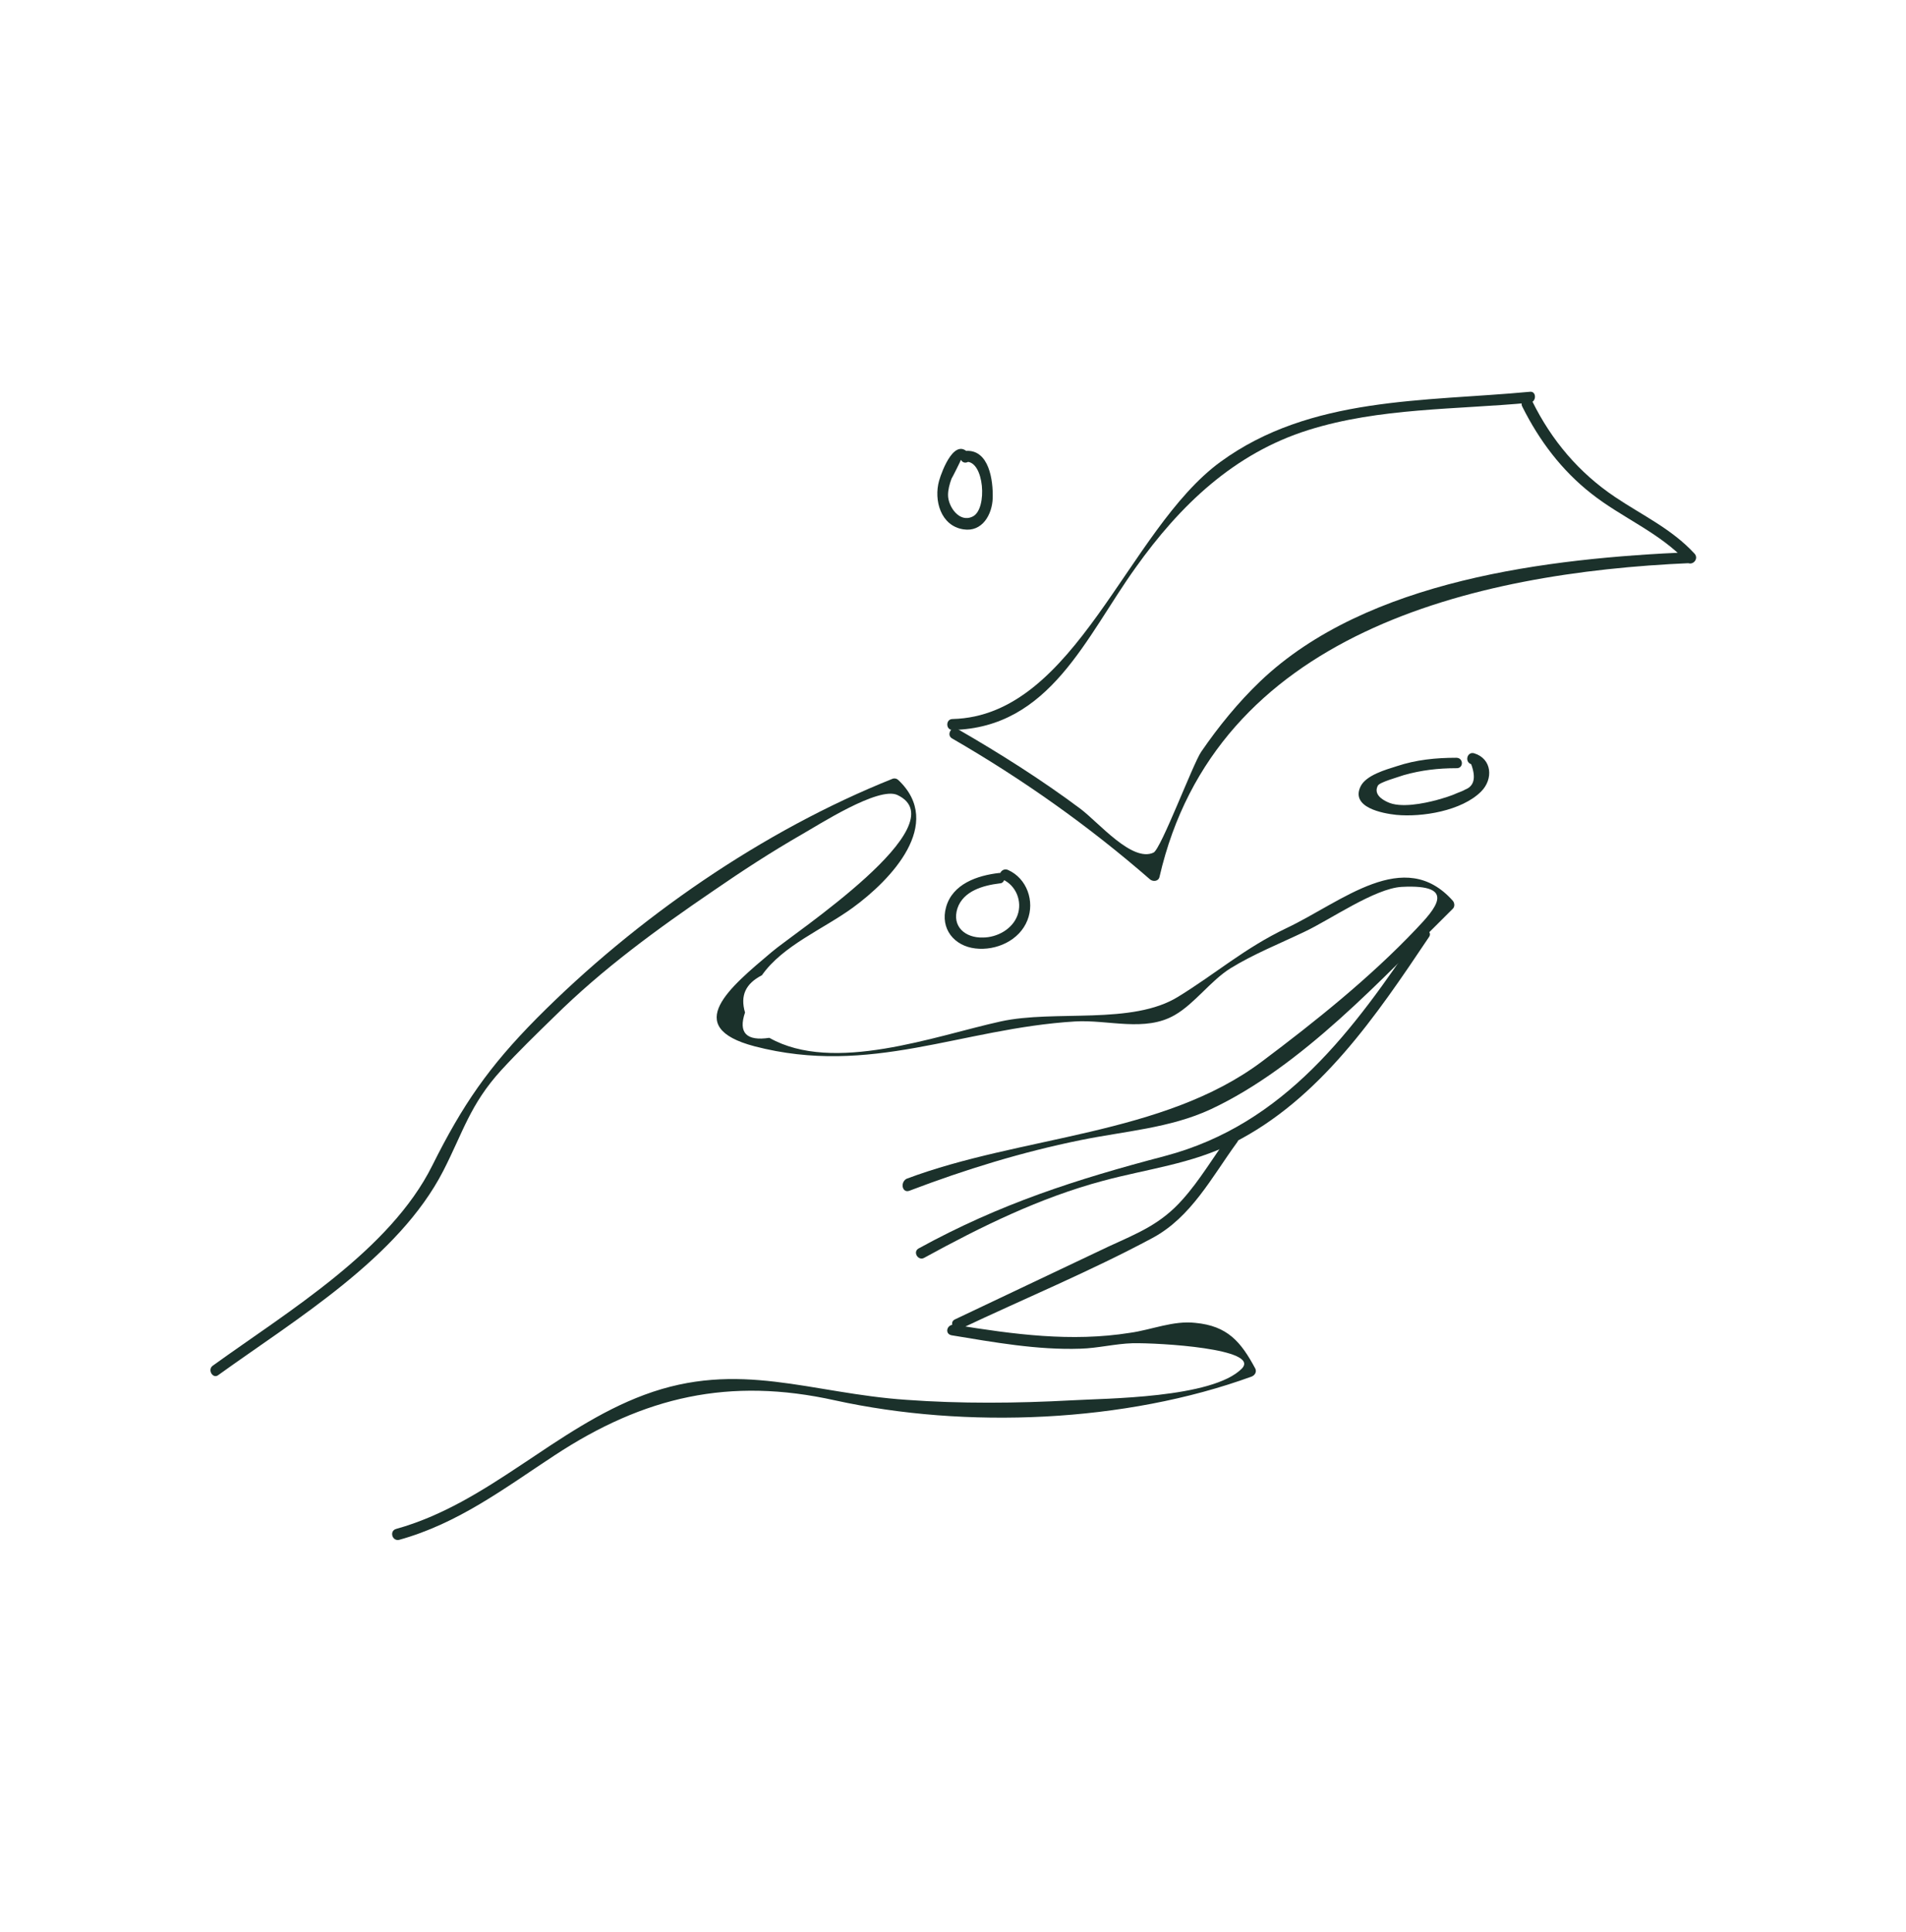 <svg xml:space="preserve" style="enable-background:new 0 0 384 389;" viewBox="0 0 384 389" y="0px" x="0px" xmlns:xlink="http://www.w3.org/1999/xlink" xmlns="http://www.w3.org/2000/svg" id="Layer_1" version="1.1">
<style type="text/css">
	.st0{fill:#1B312B;}
</style>
<g>
	<g>
		<path d="M191.9,147c19.7-0.4,26.9-18.8,36.9-32.7c8.9-12.5,19.8-23,34.8-27.7c14.3-4.5,29.8-4.1,44.6-5.5
			c1.4-0.1,1.4-2.4,0-2.2c-21.3,2-44.2,0.9-62.3,14.1c-18.8,13.7-29.1,51.2-54,51.8C190.5,144.8,190.5,147,191.9,147L191.9,147z" class="st0"></path>
	</g>
	<g>
		<path d="M191.8,148.7c14.2,8.2,27.5,17.6,39.9,28.4c0.6,0.5,1.7,0.4,1.9-0.5c11.3-49.1,63.1-61.3,106.9-63.2
			c1.4-0.1,1.4-2.3,0-2.2c-28.4,1.2-65.1,5.5-86.6,26c-4.4,4.2-8.4,9.1-11.9,14.2c-1.6,2.3-8.1,19.6-9.6,20.3c-4.3,2-11-6-14.7-8.8
			c-7.9-5.9-16.3-11.2-24.8-16.1C191.7,146.1,190.6,148,191.8,148.7L191.8,148.7z" class="st0"></path>
	</g>
	<g>
		<path d="M306.7,81.9c3.4,6.8,7.9,12.8,13.9,17.5c6.2,4.9,13.7,7.8,19.2,13.7c1,1.1,2.6-0.5,1.6-1.6
			c-4.6-5-10.5-7.7-16-11.4c-7.3-4.9-12.8-11.4-16.7-19.3C308,79.5,306,80.6,306.7,81.9L306.7,81.9z" class="st0"></path>
	</g>
	<g>
		<g>
			<path d="M191.7,268.9c8.5,1.4,17.3,3,26,2.7c3.5-0.1,7-1,10.5-1.1c5.3-0.1,25.8,1.1,22,5.1c-5.9,6-27.5,6-34.3,6.4
				c-11,0.6-22.4,0.7-33.3-0.1c-19.3-1.3-33.7-8.1-52.8-1c-18,6.7-31.3,21.8-50,27c-1.4,0.4-0.8,2.5,0.6,2.2
				c11.9-3.3,21.1-10.3,31.3-17c18.1-11.9,35.3-15.8,56.5-11.1c26.4,5.8,58.5,4.5,84-4.8c0.7-0.3,1-1,0.7-1.6
				c-2.9-5.4-5.6-8.6-12.1-9.2c-4.4-0.5-8.8,1.4-13.1,2c-11.9,1.9-23.5,0.3-35.3-1.6C190.8,266.5,190.2,268.6,191.7,268.9
				L191.7,268.9z" class="st0"></path>
		</g>
		<g>
			<path d="M183.2,239.8c11.3-4.3,22.7-7.8,34.5-10.2c8.8-1.8,18-2.4,26.2-6.2c18.4-8.6,34.6-26.4,48.8-40.4
				c0.4-0.4,0.4-1.1,0-1.6c-9.8-11-22.3,0.2-33.5,5.5c-8.4,4-14.3,9.2-21.8,13.8c-9.3,5.8-24.9,2.6-35.8,5
				c-13.2,2.9-33.7,10.6-46.6,3.3c-4.6,0.7-6.3-1-4.9-5.1c-1-3.4,0.1-5.8,3.4-7.5c4.2-6,12.4-9.3,18.3-13.6
				c7.7-5.6,18.5-16.9,9.2-25.7c-0.3-0.3-0.7-0.4-1.1-0.3c-26.3,10.5-51.7,28.1-71.7,48.2c-9.8,9.9-15,17.5-21.1,29.7
				C78.6,251.8,58,264.1,42.9,275c-1.2,0.8,0,2.8,1.1,1.9c15.7-11.3,36.3-23.6,45.3-41.1c4-7.8,5.4-13.4,11.7-20.3
				c3.4-3.7,7-7.2,10.6-10.7c9.8-9.7,20.8-17.7,32.1-25.4c5.8-4,11.8-7.9,17.9-11.4c3.2-1.8,15.4-9.7,19.2-7.9
				c12.5,5.9-21,27.9-25.3,31.6c-8.4,7.1-18.3,15.1-3.5,19c23.4,6.1,41.6-3.6,64.6-5c6.6-0.4,14.1,2.2,20.1-1.3
				c4-2.3,7.2-6.9,11.2-9.4c4.7-2.9,10-5,15-7.4c5.1-2.4,14.1-8.7,19.5-9c11.4-0.6,6.7,4.5,2.9,8.5c-9.3,9.8-20.3,18.6-31.1,26.7
				c-19.9,14.9-48.5,14.9-71.6,23.6C181.3,238.2,181.8,240.3,183.2,239.8L183.2,239.8z" class="st0"></path>
		</g>
		<g>
			<path d="M286,187.6c-13.3,19.8-27.1,38.8-51.3,45.2c-17.9,4.7-33.2,9.6-49.6,18.6c-1.3,0.7-0.1,2.6,1.1,1.9
				c11.5-6.3,23.3-12.1,36-15.5c8.9-2.4,17.9-3.4,26.2-7.6c17.5-8.8,28.9-25.7,39.5-41.5C288.7,187.6,286.8,186.5,286,187.6
				L286,187.6z" class="st0"></path>
		</g>
		<g>
			<path d="M247.4,229c-3,4.1-5.7,8.7-9.1,12.5c-4.4,5-9,6.8-14.9,9.5c-10.3,4.9-20.7,9.8-31,14.7
				c-1.3,0.6-0.2,2.5,1.1,1.9c12.9-6.1,26.2-11.6,38.7-18.3c7.8-4.2,11.9-12.2,17-19.2C250.2,228.9,248.2,227.8,247.4,229L247.4,229
				z" class="st0"></path>
		</g>
	</g>
	<g>
		<path d="M201.3,175.8c-4.4,0.5-9.4,2.2-10.7,6.9c-1.2,4.3,1.6,7.8,5.9,8.3c4.2,0.5,8.9-1.6,10.5-5.7
			c1.5-3.8-0.1-8.4-3.9-10.1c-1.3-0.6-2.4,1.3-1.1,1.9c2.7,1.2,4,4.4,3,7.2c-1,2.8-4.1,4.5-7,4.5c-3.5,0.1-6.3-2.2-5.1-5.9
			c1.2-3.5,5.2-4.6,8.5-5C202.7,177.9,202.7,175.7,201.3,175.8L201.3,175.8z" class="st0"></path>
	</g>
	<g>
		<path d="M293.4,152.6c-4.1,0-8.1,0.4-12,1.7c-2.2,0.7-6.2,1.8-7.3,4.1c-2,4.2,4.4,5.4,7.2,5.7
			c5.2,0.5,13.2-0.8,17.1-4.7c2.5-2.5,2.2-6.6-1.4-7.7c-1.4-0.4-2,1.7-0.6,2.2c1,2.7,0.6,4.4-1.2,5.1c-0.5,0.3-1.1,0.5-1.6,0.7
			c-1.3,0.6-2.7,1-4.1,1.4c-2.6,0.7-7.4,1.7-10,0.4c-1.1-0.5-2.8-1.6-1.9-3.3c0.4-0.7,4.1-1.7,5.2-2.1c3.5-1,7-1.4,10.6-1.4
			C294.9,154.8,294.9,152.6,293.4,152.6L293.4,152.6z" class="st0"></path>
	</g>
	<g>
		<path d="M195.4,91.6c-2.9-4-5.6,3.1-6.2,5.2c-1.1,3.9,0.3,9.1,4.9,9.8c3.8,0.6,5.8-3,5.9-6.3c0.1-3.5-0.7-9.8-5.4-9.5
			c-1.4,0.1-1.4,2.3,0,2.2c3.7-0.3,4.4,9.5,1.4,11c-2.7,1.4-5-2-5-4.3c0-1.1,0.3-2.2,0.7-3.3c0.1-0.1,1.9-3.7,1.9-3.8
			C194.3,93.9,196.2,92.7,195.4,91.6L195.4,91.6z" class="st0"></path>
	</g>
</g>
</svg>
